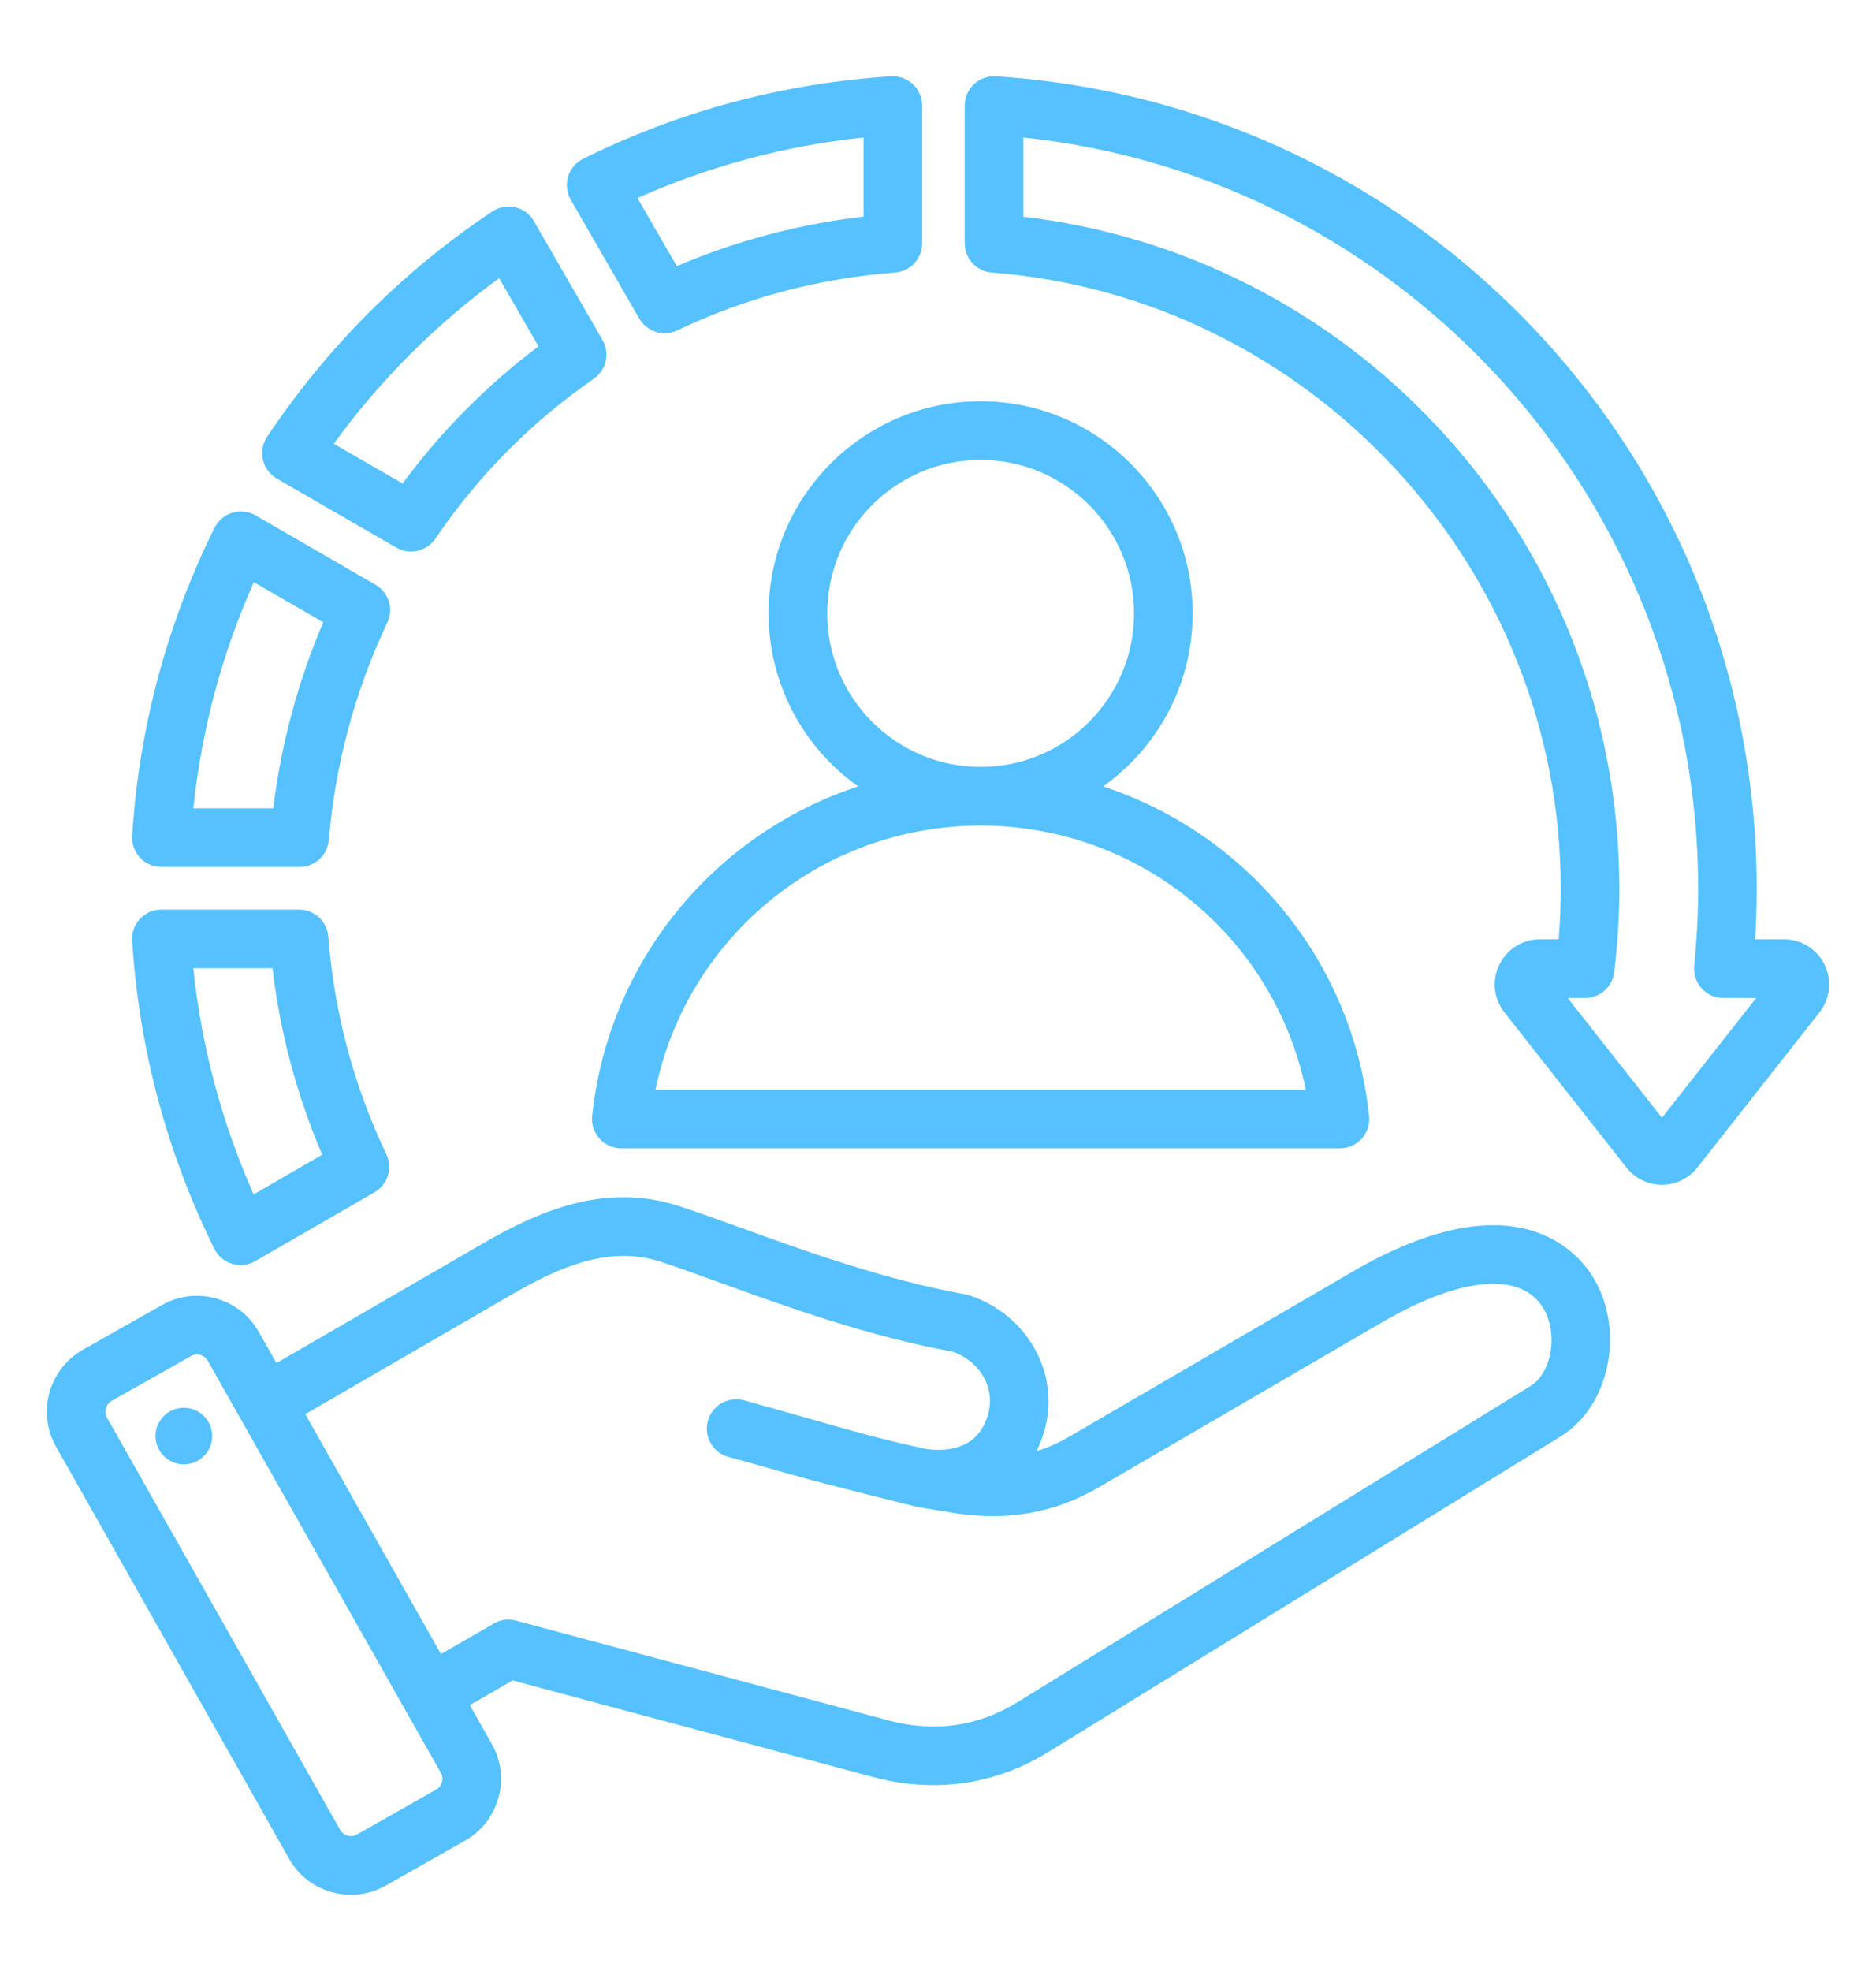 <?xml version="1.0" encoding="UTF-8"?> <svg xmlns="http://www.w3.org/2000/svg" width="20" height="21" viewBox="0 0 20 21" fill="none"><g clip-path="url(#clip0_8_4551)"><path d="M6.815 3.394C6.873 3.494 6.978 3.55 7.086 3.55C7.131 3.55 7.177 3.541 7.221 3.52C7.948 3.173 8.729 2.966 9.542 2.904C9.705 2.891 9.831 2.756 9.831 2.592V1.125C9.831 1.039 9.795 0.956 9.732 0.897C9.669 0.838 9.585 0.808 9.498 0.813C8.35 0.887 7.245 1.182 6.217 1.692C6.139 1.731 6.081 1.799 6.056 1.882C6.031 1.964 6.042 2.054 6.085 2.129L6.815 3.394ZM9.206 1.465V2.308C8.516 2.388 7.848 2.565 7.215 2.836L6.796 2.11C7.562 1.769 8.37 1.553 9.206 1.465ZM2.285 13.305C2.323 13.383 2.392 13.441 2.475 13.466C2.504 13.475 2.535 13.479 2.565 13.479C2.619 13.479 2.673 13.465 2.721 13.437L3.993 12.703C4.134 12.622 4.189 12.445 4.119 12.298C3.771 11.569 3.563 10.788 3.5 9.979C3.487 9.816 3.351 9.691 3.188 9.691H1.721C1.634 9.691 1.552 9.726 1.493 9.789C1.434 9.852 1.403 9.937 1.409 10.023C1.482 11.173 1.777 12.277 2.285 13.305ZM2.905 10.316C2.986 11.003 3.164 11.669 3.435 12.303L2.704 12.726C2.364 11.96 2.148 11.152 2.061 10.316H2.905ZM1.721 9.237H3.194C3.356 9.237 3.491 9.113 3.505 8.951C3.575 8.14 3.785 7.36 4.129 6.634C4.199 6.487 4.144 6.311 4.003 6.23L2.724 5.491C2.649 5.448 2.56 5.438 2.477 5.463C2.394 5.488 2.326 5.546 2.287 5.623C1.778 6.652 1.482 7.756 1.409 8.904C1.403 8.99 1.434 9.075 1.493 9.138C1.552 9.201 1.634 9.237 1.721 9.237ZM2.706 6.203L3.446 6.63C3.177 7.26 2.998 7.925 2.913 8.612H2.061C2.149 7.776 2.365 6.968 2.706 6.203ZM19.452 10.279C19.371 10.112 19.205 10.008 19.019 10.008H18.712C18.723 9.827 18.728 9.645 18.728 9.464C18.728 7.245 17.891 5.135 16.371 3.521C14.857 1.914 12.813 0.953 10.617 0.813C10.531 0.808 10.446 0.838 10.383 0.897C10.32 0.956 10.285 1.039 10.285 1.125V2.592C10.285 2.756 10.41 2.891 10.573 2.904C13.975 3.166 16.639 6.048 16.639 9.464C16.639 9.645 16.632 9.827 16.617 10.008H16.417C16.231 10.008 16.065 10.112 15.984 10.279C15.903 10.446 15.924 10.641 16.039 10.787L17.34 12.44C17.432 12.556 17.57 12.623 17.718 12.623C17.867 12.623 18.004 12.556 18.096 12.439L19.397 10.787C19.512 10.641 19.533 10.446 19.452 10.279ZM17.718 11.909L16.713 10.633H16.899C17.056 10.633 17.189 10.516 17.209 10.359C17.245 10.064 17.264 9.762 17.264 9.464C17.264 7.637 16.579 5.895 15.336 4.559C14.166 3.3 12.603 2.508 10.91 2.309V1.465C14.97 1.892 18.104 5.343 18.104 9.464C18.104 9.739 18.089 10.017 18.062 10.289C18.053 10.377 18.081 10.465 18.141 10.53C18.2 10.596 18.284 10.633 18.372 10.633H18.723L17.718 11.909ZM2.951 5.099L4.226 5.835C4.275 5.863 4.329 5.877 4.382 5.877C4.482 5.877 4.58 5.828 4.641 5.74C5.098 5.068 5.666 4.494 6.33 4.036C6.464 3.943 6.505 3.763 6.423 3.622L5.692 2.356C5.649 2.281 5.577 2.228 5.492 2.208C5.408 2.188 5.32 2.205 5.248 2.253C4.293 2.891 3.486 3.699 2.847 4.655C2.799 4.726 2.783 4.815 2.803 4.899C2.823 4.983 2.876 5.056 2.951 5.099ZM5.321 2.964L5.741 3.69C5.19 4.105 4.704 4.594 4.292 5.151L3.558 4.728C4.053 4.049 4.644 3.458 5.321 2.964ZM14.414 13.552L11.401 15.306C11.286 15.373 11.17 15.425 11.05 15.461C11.087 15.387 11.117 15.307 11.14 15.222C11.3 14.624 10.946 14 10.332 13.801C10.319 13.797 10.305 13.793 10.292 13.791C9.429 13.635 8.577 13.327 7.892 13.079C7.653 12.993 7.427 12.911 7.235 12.849C6.447 12.593 5.738 12.907 5.149 13.248L2.947 14.523L2.758 14.19C2.659 14.014 2.497 13.888 2.302 13.834C2.107 13.78 1.903 13.805 1.728 13.904L0.882 14.382C0.52 14.588 0.392 15.05 0.597 15.413L3.082 19.804C3.181 19.98 3.343 20.106 3.538 20.16C3.606 20.178 3.674 20.188 3.742 20.188C3.871 20.188 3.998 20.155 4.113 20.09L4.958 19.611C5.133 19.512 5.26 19.35 5.314 19.155C5.368 18.96 5.343 18.756 5.243 18.581L5.009 18.167L5.465 17.904L9.306 18.933C9.523 18.991 9.739 19.02 9.951 19.02C10.38 19.02 10.795 18.902 11.174 18.668L16.642 15.302C17.16 14.982 17.326 14.18 16.989 13.617C16.826 13.345 16.158 12.536 14.414 13.552ZM4.711 18.988C4.706 19.008 4.691 19.044 4.65 19.067L3.805 19.546C3.764 19.569 3.725 19.563 3.705 19.558C3.686 19.552 3.649 19.537 3.626 19.496L1.141 15.105C1.106 15.043 1.128 14.961 1.19 14.926L2.036 14.448C2.058 14.435 2.08 14.431 2.099 14.431C2.114 14.431 2.126 14.434 2.135 14.436C2.155 14.442 2.191 14.457 2.214 14.497L4.7 18.889C4.723 18.929 4.717 18.968 4.711 18.988ZM16.314 14.769L10.847 18.136C10.424 18.396 9.96 18.461 9.468 18.329L5.502 17.267C5.422 17.245 5.337 17.256 5.265 17.298L4.701 17.623L3.255 15.067L5.462 13.789C5.956 13.504 6.489 13.264 7.042 13.443C7.224 13.502 7.435 13.579 7.679 13.667C8.38 13.921 9.252 14.236 10.158 14.402C10.448 14.505 10.61 14.785 10.536 15.06C10.439 15.423 10.134 15.468 9.89 15.441C9.449 15.35 9.029 15.23 8.585 15.103C8.373 15.042 8.154 14.98 7.929 14.919C7.762 14.875 7.591 14.974 7.546 15.14C7.501 15.307 7.6 15.479 7.767 15.523C7.987 15.582 8.204 15.644 8.413 15.704C8.874 15.835 9.789 16.058 9.791 16.058L10.165 16.119C10.737 16.21 11.243 16.121 11.715 15.846L14.728 14.092C15.571 13.601 16.216 13.543 16.453 13.938C16.614 14.208 16.545 14.628 16.314 14.769ZM2.259 15.257C2.283 15.422 2.169 15.575 2.004 15.599C1.839 15.623 1.686 15.509 1.661 15.344C1.637 15.179 1.751 15.026 1.916 15.002C2.081 14.978 2.235 15.092 2.259 15.257ZM12.715 6.535C12.715 5.289 11.701 4.275 10.454 4.275C9.208 4.275 8.194 5.289 8.194 6.535C8.194 7.296 8.571 7.969 9.149 8.379C7.631 8.877 6.491 10.222 6.313 11.889C6.303 11.977 6.332 12.065 6.391 12.131C6.45 12.197 6.535 12.235 6.623 12.235H14.286C14.374 12.235 14.459 12.197 14.518 12.131C14.577 12.065 14.606 11.977 14.596 11.889C14.418 10.222 13.278 8.877 11.76 8.379C12.338 7.969 12.715 7.296 12.715 6.535ZM13.921 11.61H6.988C7.325 9.984 8.758 8.797 10.454 8.796C10.454 8.796 10.454 8.796 10.454 8.796H10.455C12.151 8.797 13.584 9.984 13.921 11.61ZM10.454 8.171C10.454 8.171 10.454 8.171 10.453 8.171C9.552 8.171 8.819 7.437 8.819 6.535C8.819 5.633 9.553 4.9 10.454 4.9C11.356 4.9 12.09 5.633 12.09 6.535C12.09 7.437 11.357 8.171 10.456 8.171C10.455 8.171 10.455 8.171 10.454 8.171Z" fill="#56C1FF"></path></g><defs><clipPath id="clip0_8_4551"><rect width="20" height="20" fill="white" transform="translate(0 0.5)"></rect></clipPath></defs></svg> 